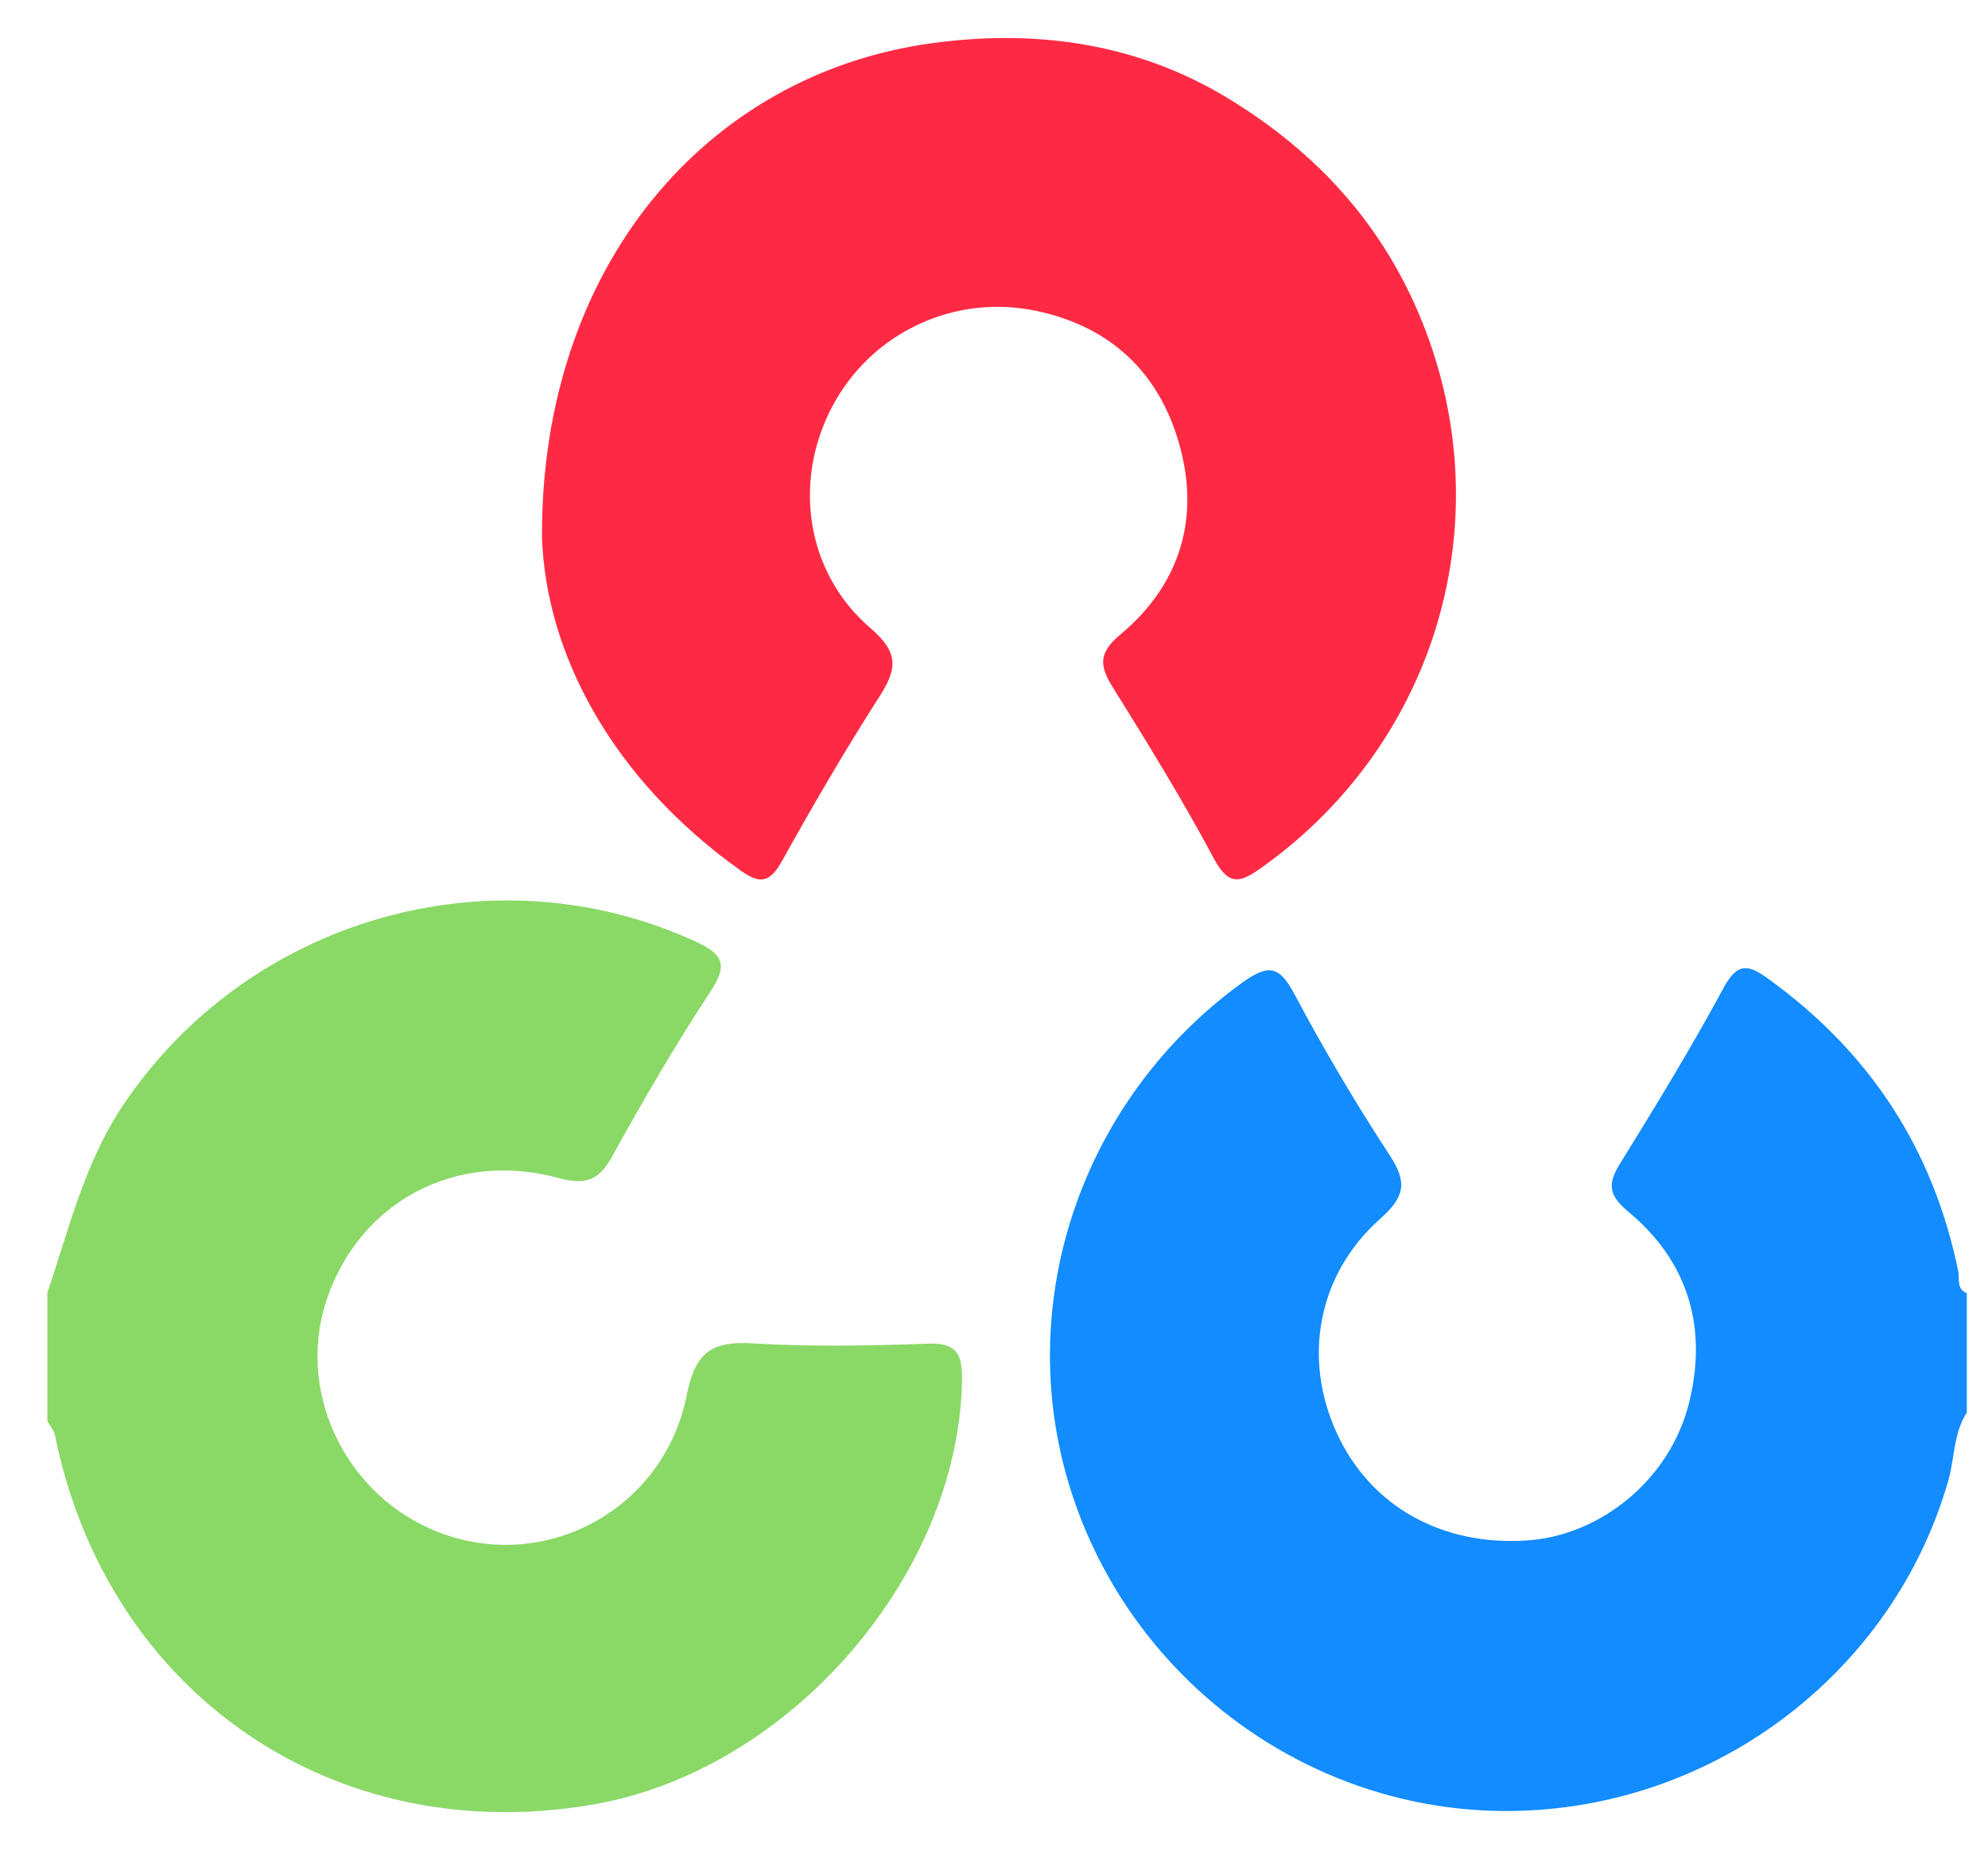 <svg width="29" height="27" viewBox="0 0 29 27" fill="none" xmlns="http://www.w3.org/2000/svg">
<g id="Layer_1" clip-path="url(#clip0_4845_6216)">
<path id="Vector" d="M0.689 18.865C1.005 17.935 1.228 16.977 1.788 16.135C3.603 13.412 7.158 12.38 10.118 13.723C10.538 13.913 10.635 14.057 10.361 14.472C9.849 15.248 9.381 16.055 8.931 16.87C8.734 17.227 8.541 17.294 8.142 17.185C6.647 16.78 5.252 17.533 4.769 18.951C4.324 20.258 4.992 21.736 6.284 22.307C7.853 22.998 9.674 22.081 10.019 20.35C10.144 19.72 10.387 19.563 10.983 19.599C11.828 19.65 12.682 19.634 13.53 19.603C13.961 19.587 14.039 19.753 14.033 20.142C13.982 22.987 11.52 25.831 8.655 26.326C4.875 26.981 1.566 24.711 0.802 20.939C0.787 20.866 0.728 20.801 0.691 20.732C0.691 20.11 0.691 19.488 0.691 18.865H0.689Z" fill="#8AD967"/>
<path id="Vector_2" d="M28.689 20.61C28.495 20.913 28.515 21.274 28.42 21.604C27.628 24.369 25.066 26.341 22.154 26.419C19.243 26.499 16.587 24.629 15.653 21.843C14.733 19.097 15.745 16.059 18.116 14.34C18.511 14.055 18.664 14.093 18.887 14.512C19.314 15.315 19.779 16.101 20.277 16.862C20.536 17.258 20.486 17.467 20.134 17.781C19.221 18.592 19.001 19.813 19.497 20.9C19.984 21.969 21.023 22.558 22.277 22.474C23.352 22.402 24.358 21.583 24.636 20.479C24.913 19.384 24.636 18.413 23.758 17.682C23.464 17.436 23.445 17.277 23.635 16.972C24.158 16.127 24.676 15.278 25.147 14.405C25.35 14.028 25.516 14.079 25.793 14.279C27.271 15.345 28.202 16.761 28.566 18.549C28.59 18.662 28.536 18.805 28.691 18.866V20.609L28.689 20.61Z" fill="#128CFE"/>
<path id="Vector_3" d="M7.906 7.828C7.894 3.898 10.293 1.081 13.596 0.63C15.097 0.426 16.572 0.62 17.912 1.433C19.21 2.222 20.181 3.285 20.749 4.703C21.911 7.597 20.955 10.836 18.413 12.651C18.117 12.862 17.937 12.953 17.712 12.534C17.255 11.677 16.744 10.847 16.23 10.023C16.034 9.707 16.026 9.522 16.344 9.257C17.221 8.523 17.512 7.551 17.197 6.46C16.899 5.429 16.198 4.766 15.124 4.537C13.928 4.282 12.715 4.847 12.141 5.93C11.566 7.013 11.751 8.35 12.695 9.161C13.118 9.523 13.088 9.76 12.826 10.167C12.324 10.95 11.856 11.756 11.403 12.569C11.224 12.886 11.082 12.9 10.795 12.694C8.908 11.347 7.959 9.513 7.906 7.828Z" fill="#FE2A44"/>
</g>
<defs>
<clipPath id="clip0_4845_6216">
<rect width="28" height="25.883" fill="white" transform="translate(0.689 0.555)"/>
</clipPath>
</defs>
</svg>
